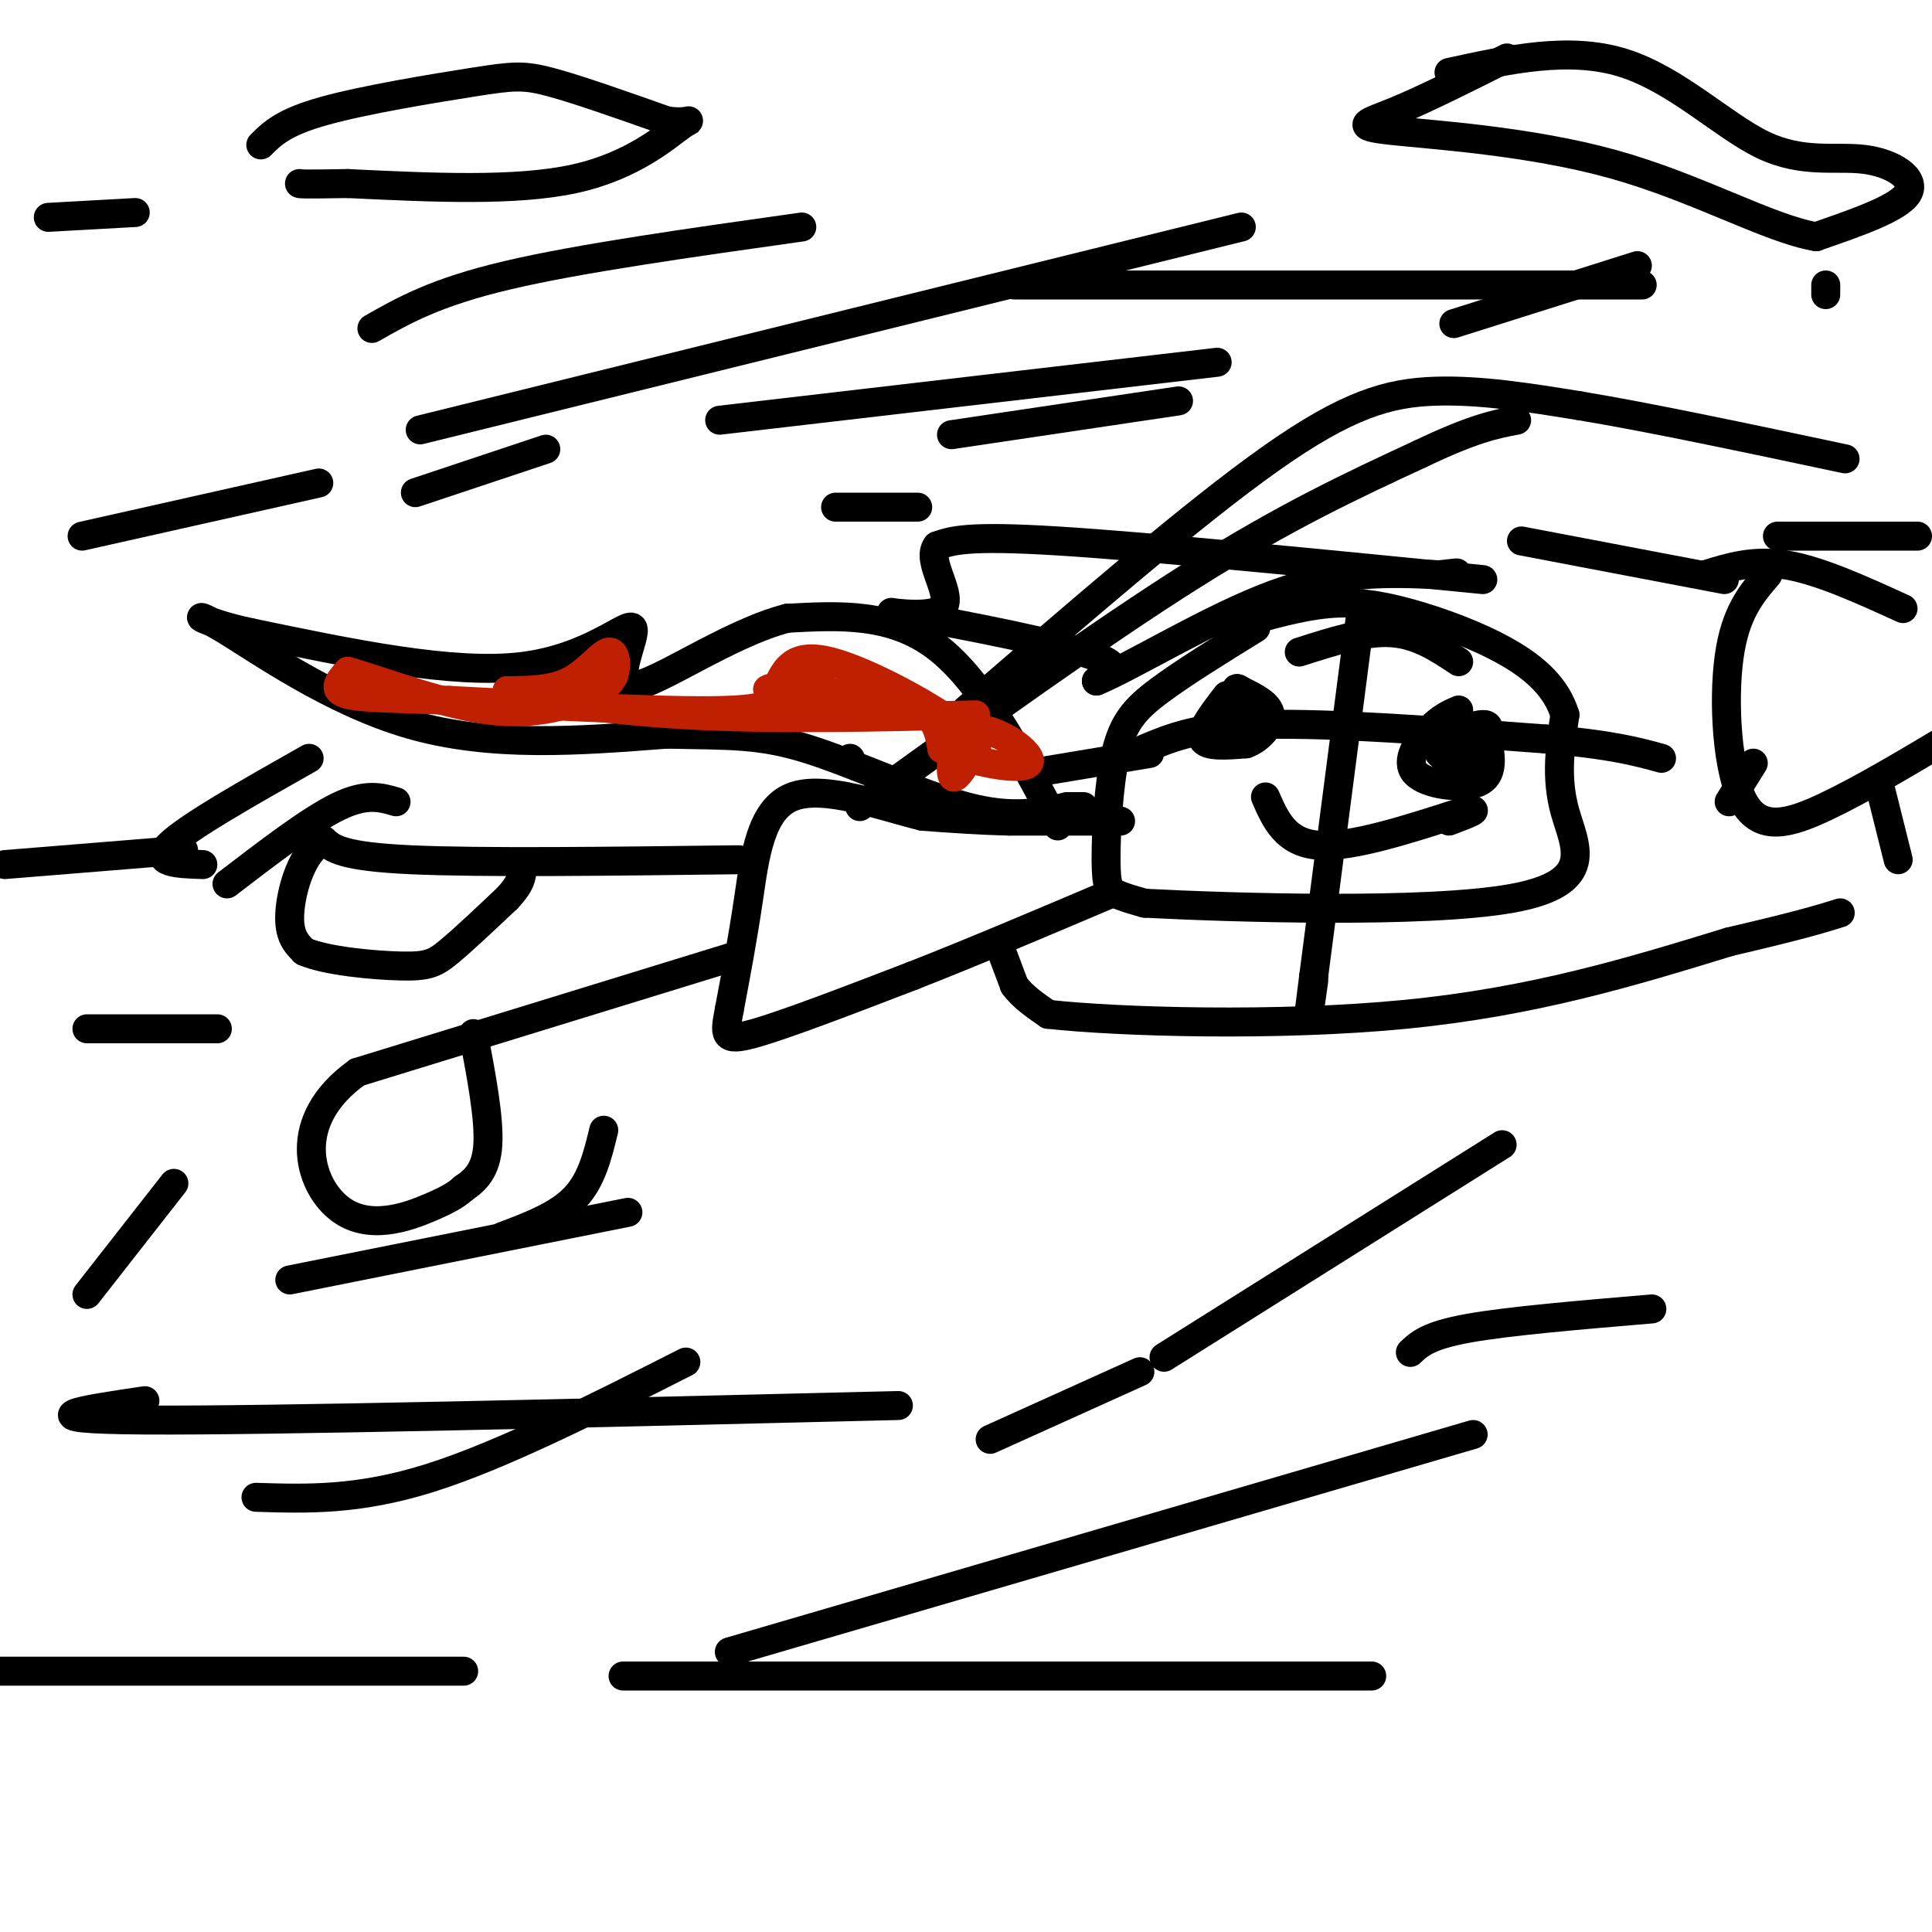 <svg viewBox='0 0 400 400' version='1.1' xmlns='http://www.w3.org/2000/svg' xmlns:xlink='http://www.w3.org/1999/xlink'><g fill='none' stroke='#000000' stroke-width='6' stroke-linecap='round' stroke-linejoin='round'><path d='M260,130c-7.501,4.636 -15.002,9.273 -20,13c-4.998,3.727 -7.494,6.545 -9,13c-1.506,6.455 -2.021,16.545 -2,22c0.021,5.455 0.577,6.273 2,7c1.423,0.727 3.711,1.364 6,2'/><path d='M237,187c17.464,0.917 58.125,2.208 76,-1c17.875,-3.208 12.964,-10.917 11,-18c-1.964,-7.083 -0.982,-13.542 0,-20'/><path d='M324,148c-1.719,-5.598 -6.018,-9.593 -12,-13c-5.982,-3.407 -13.649,-6.225 -20,-8c-6.351,-1.775 -11.386,-2.507 -17,-2c-5.614,0.507 -11.807,2.254 -18,4'/><path d='M257,129c-3.167,0.667 -2.083,0.333 -1,0'/><path d='M237,155c5.583,-2.333 11.167,-4.667 25,-5c13.833,-0.333 35.917,1.333 58,3'/><path d='M320,153c13.667,1.167 18.833,2.583 24,4'/><path d='M282,125c0.000,0.000 -10.000,77.000 -10,77'/><path d='M272,202c-1.667,13.000 -0.833,7.000 0,1'/><path d='M238,156c0.000,0.000 -24.000,4.000 -24,4'/><path d='M254,144c-2.833,3.667 -5.667,7.333 -5,9c0.667,1.667 4.833,1.333 9,1'/><path d='M258,154c2.778,-0.956 5.222,-3.844 5,-6c-0.222,-2.156 -3.111,-3.578 -6,-5'/><path d='M257,143c-1.167,-0.833 -1.083,-0.417 -1,0'/><path d='M257,147c0.000,0.000 0.100,0.100 0.1,0.1'/><path d='M302,147c-1.821,0.786 -3.643,1.571 -6,4c-2.357,2.429 -5.250,6.500 -3,9c2.250,2.500 9.643,3.429 13,2c3.357,-1.429 2.679,-5.214 2,-9'/><path d='M308,153c0.400,-2.156 0.400,-3.044 -1,-3c-1.400,0.044 -4.200,1.022 -7,2'/><path d='M301,156c0.000,0.000 0.100,0.100 0.1,0.1'/><path d='M298,156c0.000,0.000 0.100,0.100 0.1,0.1'/><path d='M301,155c-1.250,0.833 -2.500,1.667 -2,2c0.500,0.333 2.750,0.167 5,0'/><path d='M304,157c0.333,0.000 -1.333,0.000 -3,0'/><path d='M262,165c2.083,4.750 4.167,9.500 11,10c6.833,0.500 18.417,-3.250 30,-7'/><path d='M303,168c4.500,-0.833 0.750,0.583 -3,2'/><path d='M307,120c-34.583,-3.417 -69.167,-6.833 -88,-8c-18.833,-1.167 -21.917,-0.083 -25,1'/><path d='M194,113c-2.499,3.147 3.753,10.514 1,13c-2.753,2.486 -14.510,0.093 -9,1c5.510,0.907 28.289,5.116 38,8c9.711,2.884 6.356,4.442 3,6'/><path d='M227,141c7.178,-2.889 23.622,-13.111 37,-18c13.378,-4.889 23.689,-4.444 34,-4'/><path d='M298,119c5.833,-0.667 3.417,-0.333 1,0'/><path d='M269,135c6.750,-2.167 13.500,-4.333 19,-4c5.500,0.333 9.750,3.167 14,6'/><path d='M232,170c0.000,0.000 -23.000,0.000 -23,0'/><path d='M209,170c-6.833,-0.167 -12.417,-0.583 -18,-1'/><path d='M191,169c-8.405,-2.036 -20.417,-6.625 -27,-4c-6.583,2.625 -7.738,12.464 -9,21c-1.262,8.536 -2.631,15.768 -4,23'/><path d='M151,209c-0.978,5.222 -1.422,6.778 5,5c6.422,-1.778 19.711,-6.889 33,-12'/><path d='M189,202c12.333,-4.833 26.667,-10.917 41,-17'/><path d='M207,196c0.000,0.000 3.000,8.000 3,8'/><path d='M210,204c1.667,2.333 4.333,4.167 7,6'/><path d='M217,210c14.556,1.600 47.444,2.600 74,0c26.556,-2.600 46.778,-8.800 67,-15'/><path d='M358,195c15.000,-3.500 19.000,-4.750 23,-6'/><path d='M178,167c24.833,-17.917 49.667,-35.833 69,-48c19.333,-12.167 33.167,-18.583 47,-25'/><path d='M294,94c11.167,-5.333 15.583,-6.167 20,-7'/><path d='M153,178c-26.833,0.333 -53.667,0.667 -68,0c-14.333,-0.667 -16.167,-2.333 -18,-4'/><path d='M67,174c-4.489,2.356 -6.711,10.244 -7,15c-0.289,4.756 1.356,6.378 3,8'/><path d='M63,197c4.536,1.964 14.375,2.875 20,3c5.625,0.125 7.036,-0.536 10,-3c2.964,-2.464 7.482,-6.732 12,-11'/><path d='M105,186c2.500,-2.667 2.750,-3.833 3,-5'/><path d='M152,198c0.000,0.000 -78.000,24.000 -78,24'/><path d='M74,222c-14.024,10.000 -10.083,23.000 -4,28c6.083,5.000 14.310,2.000 19,0c4.690,-2.000 5.845,-3.000 7,-4'/><path d='M96,246c2.333,-1.600 4.667,-3.600 5,-9c0.333,-5.400 -1.333,-14.200 -3,-23'/><path d='M257,47c0.000,0.000 -170.000,42.000 -170,42'/><path d='M66,100c0.000,0.000 -49.000,11.000 -49,11'/><path d='M340,59c0.000,0.000 -130.000,0.000 -130,0'/><path d='M28,44c0.000,0.000 -18.000,1.000 -18,1'/><path d='M166,47c-23.083,3.250 -46.167,6.500 -61,10c-14.833,3.500 -21.417,7.250 -28,11'/><path d='M252,75c0.000,0.000 -103.000,12.000 -103,12'/><path d='M190,105c0.000,0.000 -17.000,0.000 -17,0'/><path d='M342,271c-14.833,1.250 -29.667,2.500 -38,4c-8.333,1.500 -10.167,3.250 -12,5'/><path d='M186,291c-65.000,1.583 -130.000,3.167 -156,3c-26.000,-0.167 -13.000,-2.083 0,-4'/><path d='M142,282c-19.083,9.667 -38.167,19.333 -53,24c-14.833,4.667 -25.417,4.333 -36,4'/><path d='M305,297c0.000,0.000 -154.000,45.000 -154,45'/><path d='M284,347c0.000,0.000 -155.000,0.000 -155,0'/><path d='M96,346c0.000,0.000 -113.000,0.000 -113,0'/><path d='M54,30c2.321,-2.327 4.643,-4.655 13,-7c8.357,-2.345 22.750,-4.708 31,-6c8.250,-1.292 10.357,-1.512 16,0c5.643,1.512 14.821,4.756 24,8'/><path d='M138,25c5.143,0.821 6.000,-1.125 3,1c-3.000,2.125 -9.857,8.321 -22,11c-12.143,2.679 -29.571,1.839 -47,1'/><path d='M72,38c-9.500,0.167 -9.750,0.083 -10,0'/><path d='M300,15c12.466,-2.721 24.931,-5.442 36,-2c11.069,3.442 20.740,13.046 29,17c8.260,3.954 15.108,2.257 21,3c5.892,0.743 10.826,3.927 9,7c-1.826,3.073 -10.413,6.037 -19,9'/><path d='M376,49c-9.721,-1.609 -24.523,-10.132 -42,-15c-17.477,-4.868 -37.628,-6.080 -46,-7c-8.372,-0.920 -4.963,-1.549 1,-4c5.963,-2.451 14.482,-6.726 23,-11'/><path d='M176,157c0.000,0.000 0.100,0.100 0.1,0.1'/><path d='M219,171c-7.833,-14.917 -15.667,-29.833 -25,-37c-9.333,-7.167 -20.167,-6.583 -31,-6'/><path d='M163,128c-12.231,3.120 -27.309,13.919 -32,14c-4.691,0.081 1.006,-10.555 0,-12c-1.006,-1.445 -8.716,6.301 -23,8c-14.284,1.699 -35.142,-2.651 -56,-7'/><path d='M52,131c-11.714,-2.476 -13.000,-5.167 -6,-1c7.000,4.167 22.286,15.190 39,20c16.714,4.810 34.857,3.405 53,2'/><path d='M138,152c13.048,0.274 19.167,-0.042 29,3c9.833,3.042 23.381,9.440 33,12c9.619,2.560 15.310,1.280 21,0'/><path d='M221,167c4.000,0.000 3.500,0.000 3,0'/><path d='M200,147c23.489,-20.333 46.978,-40.667 63,-52c16.022,-11.333 24.578,-13.667 34,-14c9.422,-0.333 19.711,1.333 30,3'/><path d='M327,84c14.167,2.333 34.583,6.667 55,11'/><path d='M366,119c-3.363,3.905 -6.726,7.810 -8,17c-1.274,9.190 -0.458,23.667 3,30c3.458,6.333 9.560,4.524 17,1c7.440,-3.524 16.220,-8.762 25,-14'/><path d='M394,126c-8.583,-3.917 -17.167,-7.833 -24,-9c-6.833,-1.167 -11.917,0.417 -17,2'/><path d='M357,120c0.000,0.000 -42.000,-8.000 -42,-8'/><path d='M368,111c0.000,0.000 29.000,0.000 29,0'/><path d='M363,158c0.000,0.000 -5.000,8.000 -5,8'/><path d='M389,162c0.000,0.000 4.000,16.000 4,16'/><path d='M130,251c0.000,0.000 -70.000,14.000 -70,14'/><path d='M45,213c0.000,0.000 -27.000,0.000 -27,0'/><path d='M38,176c0.000,0.000 -37.000,3.000 -37,3'/><path d='M64,157c-12.667,7.167 -25.333,14.333 -29,18c-3.667,3.667 1.667,3.833 7,4'/><path d='M82,166c-3.083,-0.917 -6.167,-1.833 -12,1c-5.833,2.833 -14.417,9.417 -23,16'/><path d='M125,234c-1.250,5.167 -2.500,10.333 -6,14c-3.500,3.667 -9.250,5.833 -15,8'/><path d='M36,245c0.000,0.000 -18.000,23.000 -18,23'/><path d='M86,102c0.000,0.000 27.000,-9.000 27,-9'/><path d='M197,90c0.000,0.000 47.000,-7.000 47,-7'/><path d='M301,67c0.000,0.000 38.000,-12.000 38,-12'/><path d='M378,59c0.000,0.000 0.000,2.000 0,2'/><path d='M311,237c0.000,0.000 -70.000,44.000 -70,44'/><path d='M236,284c0.000,0.000 -31.000,14.000 -31,14'/></g>
<g fill='none' stroke='#BF2001' stroke-width='6' stroke-linecap='round' stroke-linejoin='round'><path d='M170,141c-6.911,0.844 -13.822,1.689 -10,2c3.822,0.311 18.378,0.089 26,2c7.622,1.911 8.311,5.956 9,10'/><path d='M195,155c6.046,2.801 16.662,4.802 18,3c1.338,-1.802 -6.601,-7.408 -11,-7c-4.399,0.408 -5.257,6.831 -5,9c0.257,2.169 1.628,0.085 3,-2'/><path d='M200,158c1.714,-1.000 4.500,-2.500 -1,-7c-5.500,-4.500 -19.286,-12.000 -27,-14c-7.714,-2.000 -9.357,1.500 -11,5'/><path d='M161,142c-1.089,1.978 1.689,4.422 -9,5c-10.689,0.578 -34.844,-0.711 -59,-2'/><path d='M93,145c-13.452,-0.452 -17.583,-0.583 -20,-1c-2.417,-0.417 -3.119,-1.119 -3,-2c0.119,-0.881 1.060,-1.940 2,-3'/><path d='M72,139c5.679,1.476 18.875,6.667 29,8c10.125,1.333 17.179,-1.190 21,-3c3.821,-1.810 4.411,-2.905 5,-4'/><path d='M127,140c0.869,-2.083 0.542,-5.292 -1,-5c-1.542,0.292 -4.298,4.083 -8,6c-3.702,1.917 -8.351,1.958 -13,2'/><path d='M105,143c3.533,1.422 18.867,3.978 37,5c18.133,1.022 39.067,0.511 60,0'/></g>
</svg>